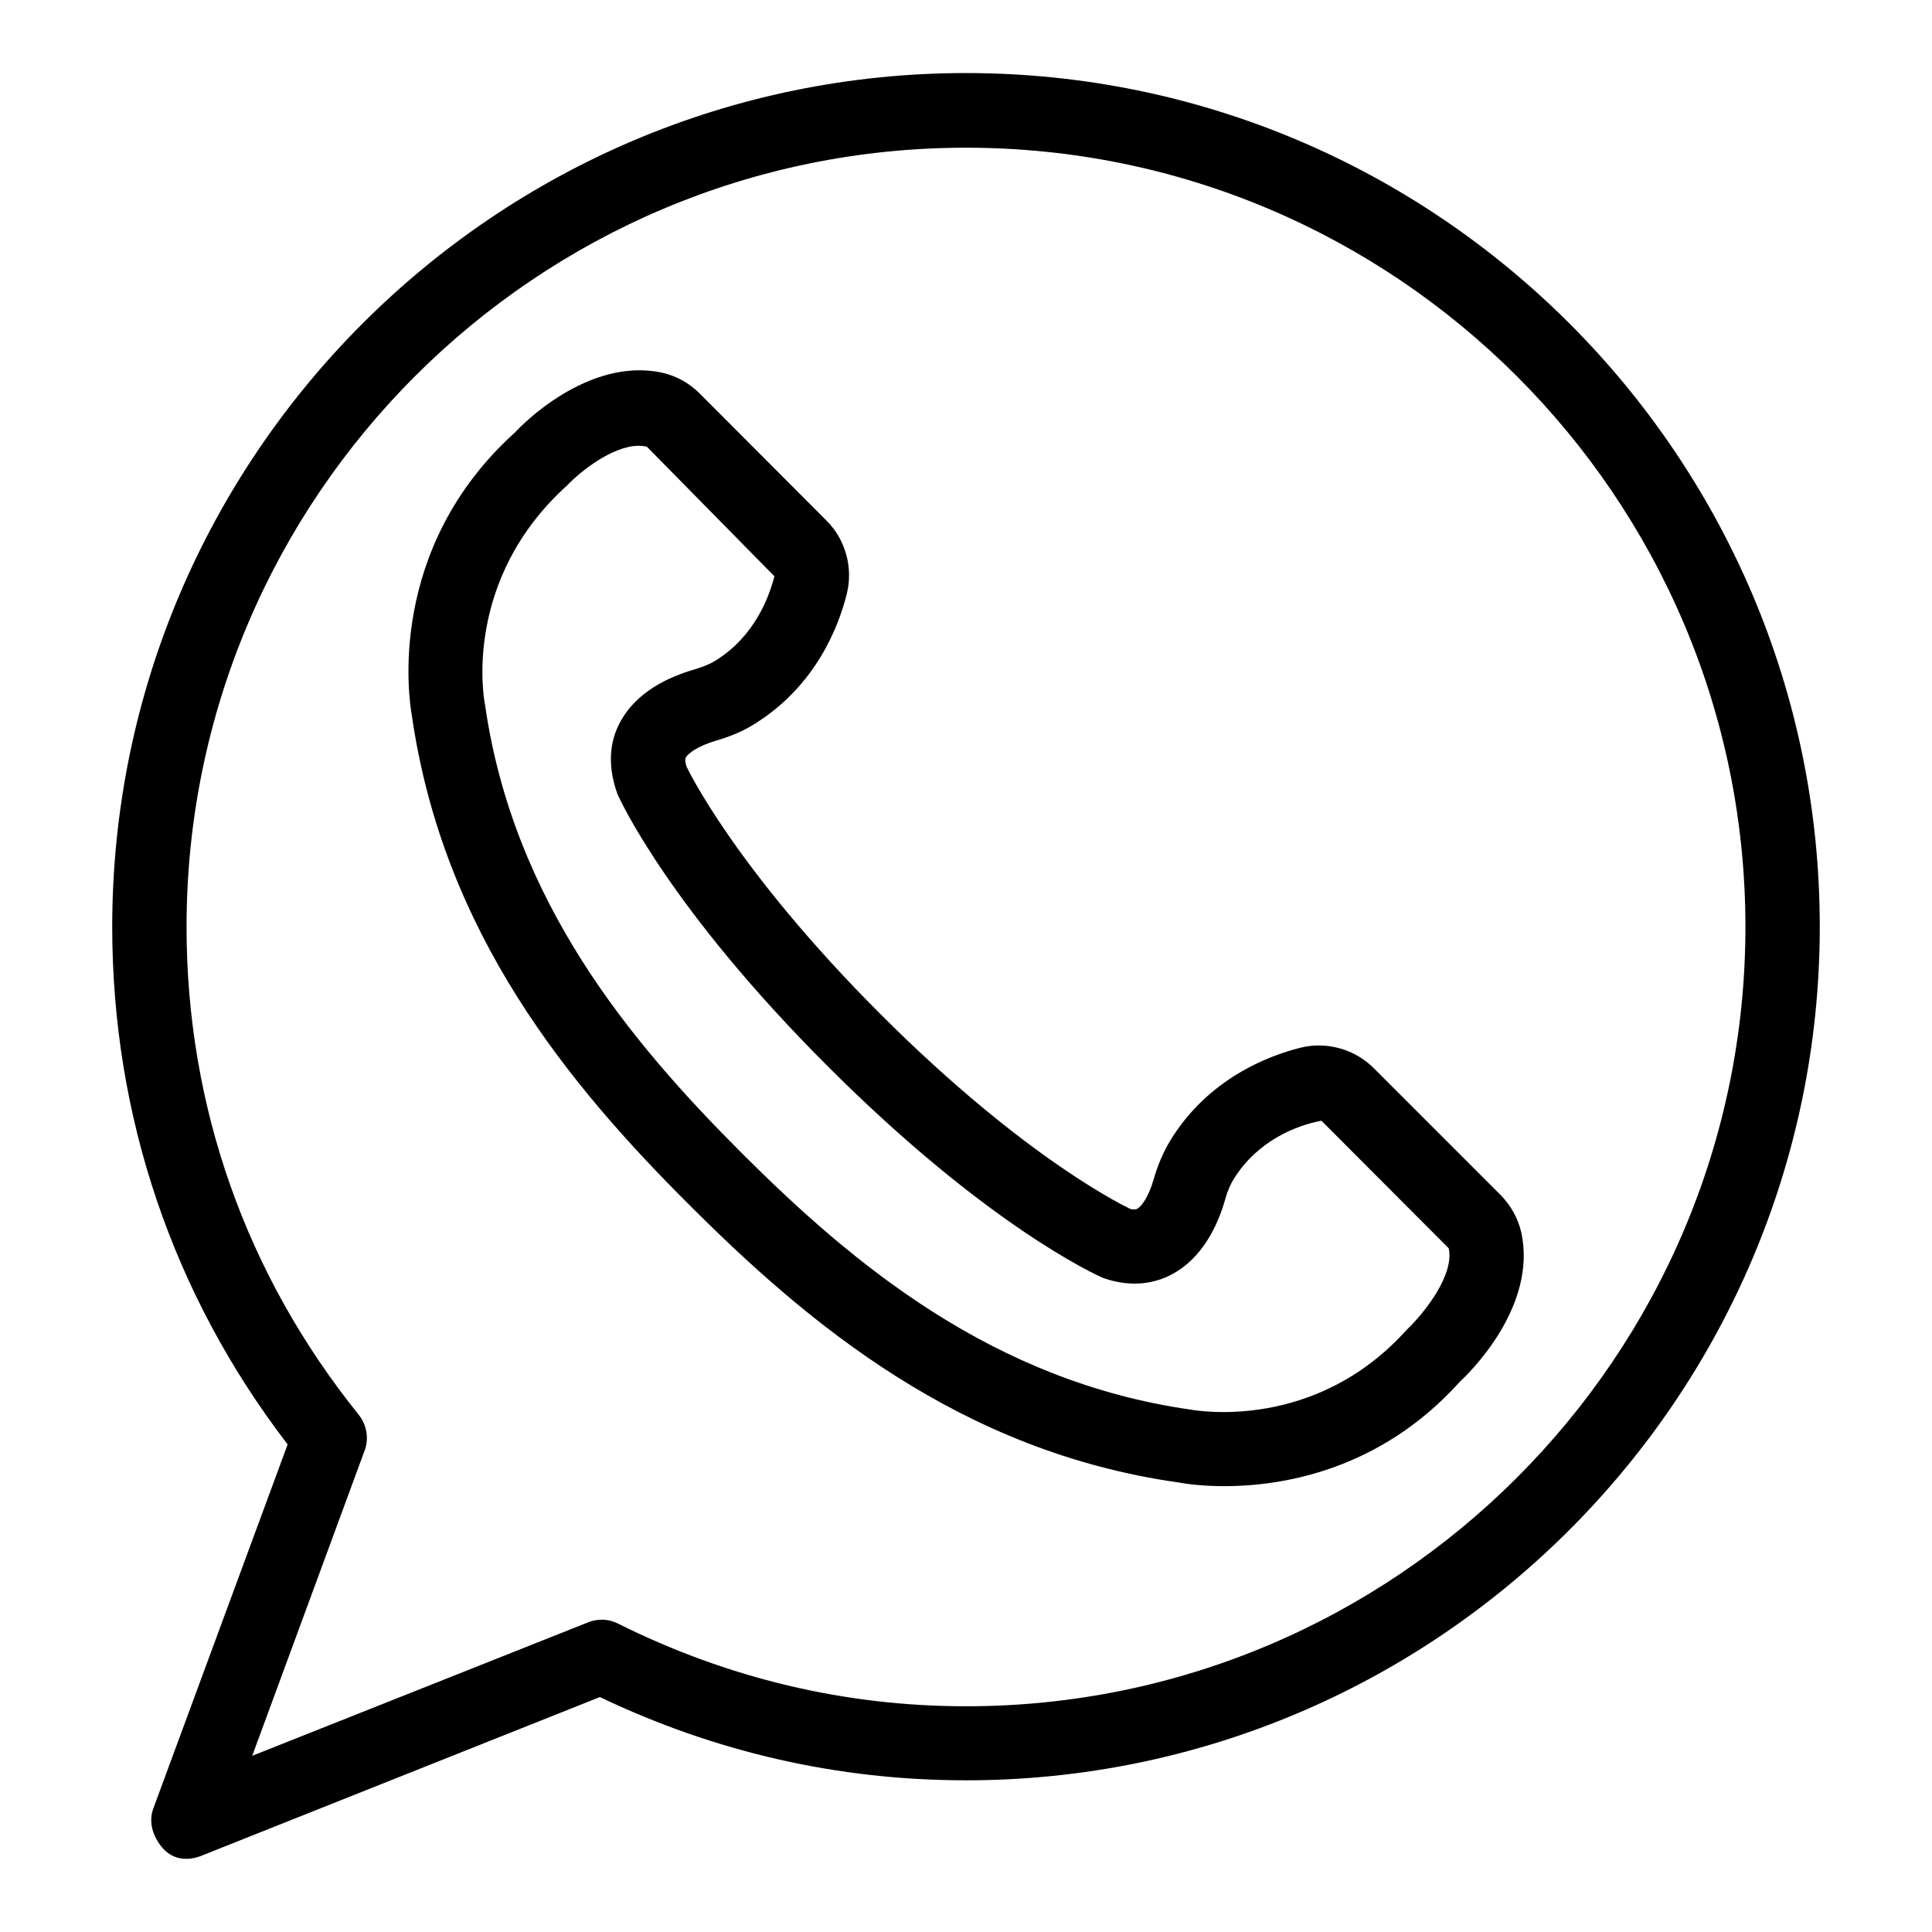 <?xml version="1.0" encoding="UTF-8"?>
<!-- Uploaded to: ICON Repo, www.svgrepo.com, Generator: ICON Repo Mixer Tools -->
<svg fill="#000000" width="800px" height="800px" version="1.1" viewBox="144 144 512 512" xmlns="http://www.w3.org/2000/svg">
 <g>
  <path d="m400 163.36c-124.73 0-226.26 101.53-226.26 226.26 0 50.152 16.031 97.48 46.488 137.17l-35.574 96.414c-1.375 3.664-0.152 7.481 2.367 10.457 3.894 4.582 9.312 2.594 10.535 2.062l105.42-41.984c30.688 14.656 63.281 22.062 97.023 22.062 124.73 0 226.26-101.52 226.26-226.26-0.004-124.66-101.53-226.18-226.26-226.18zm0 432.82c-32.062 0-63.129-7.406-92.211-21.906-2.519-1.297-5.418-1.375-8.016-0.305l-88.934 35.34 29.77-80.84c1.223-3.207 0.609-6.871-1.602-9.617-29.848-37.098-45.57-81.754-45.57-129.23 0-113.89 92.668-206.48 206.56-206.48 113.89 0 206.56 92.672 206.56 206.48-0.004 113.89-92.672 206.56-206.56 206.56z"/>
  <path d="m547.17 470.68c-0.84-3.742-2.75-7.176-5.496-10l-33.586-33.586c-5.113-5.113-12.594-7.176-19.543-5.418-8.473 2.137-24.273 8.168-34.273 24.352-1.832 2.977-3.359 6.414-4.504 10.383-1.297 4.582-3.207 7.328-4.426 7.938-0.457 0.23-1.297 0.152-1.68 0.078-0.305-0.152-27.098-12.441-66.336-51.68-38.93-38.93-51.375-65.57-51.375-65.57-0.383-1.145-0.457-1.91-0.23-2.367 0.609-1.223 3.359-3.129 7.938-4.504 3.969-1.145 7.406-2.594 10.383-4.504 16.184-10.078 22.215-25.801 24.352-34.352 1.754-6.945-0.305-14.504-5.418-19.543l-33.512-33.586c-2.824-2.824-6.258-4.734-10.078-5.574-19.77-4.199-37.559 14.352-38.855 15.801-34.199 30.84-28.168 70.688-27.402 74.961 8.32 57.938 41.832 98.168 73.586 129.84 31.754 31.754 71.984 65.344 129.54 73.512 0.535 0.078 5.113 0.992 12.137 0.992 15.039 0 41.145-3.969 62.441-27.633 2.066-1.91 20.613-19.617 16.34-39.543zm-30.383 25.727c-24.199 26.945-55.496 21.449-57.328 21.145-52.289-7.481-89.465-38.551-118.93-68.016-29.465-29.465-60.535-66.562-68.016-118.93 0-0.152-0.078-0.305-0.078-0.457-0.23-1.297-5.727-32.594 21.832-57.48 3.434-3.664 12.062-10.535 19.008-10.535 0.762 0 1.449 0.078 2.137 0.23l33.816 34.352c-1.449 5.648-5.344 16.031-15.648 22.367-1.449 0.918-3.207 1.602-5.418 2.289-6.719 1.91-15.727 5.953-20 14.352-1.984 3.816-3.664 10-0.535 18.703 0.535 1.223 13.586 30.074 55.801 72.211 42.215 42.215 70.992 55.191 72.898 56.031 8.016 2.824 14.199 1.145 18.016-0.84 8.398-4.352 12.441-13.281 14.352-20 0.609-2.215 1.375-3.969 2.289-5.418 6.414-10.305 16.793-14.199 23.207-15.418l33.738 33.816c1.531 7.094-6.484 17.168-11.141 21.598z"/>
 </g>
</svg>
